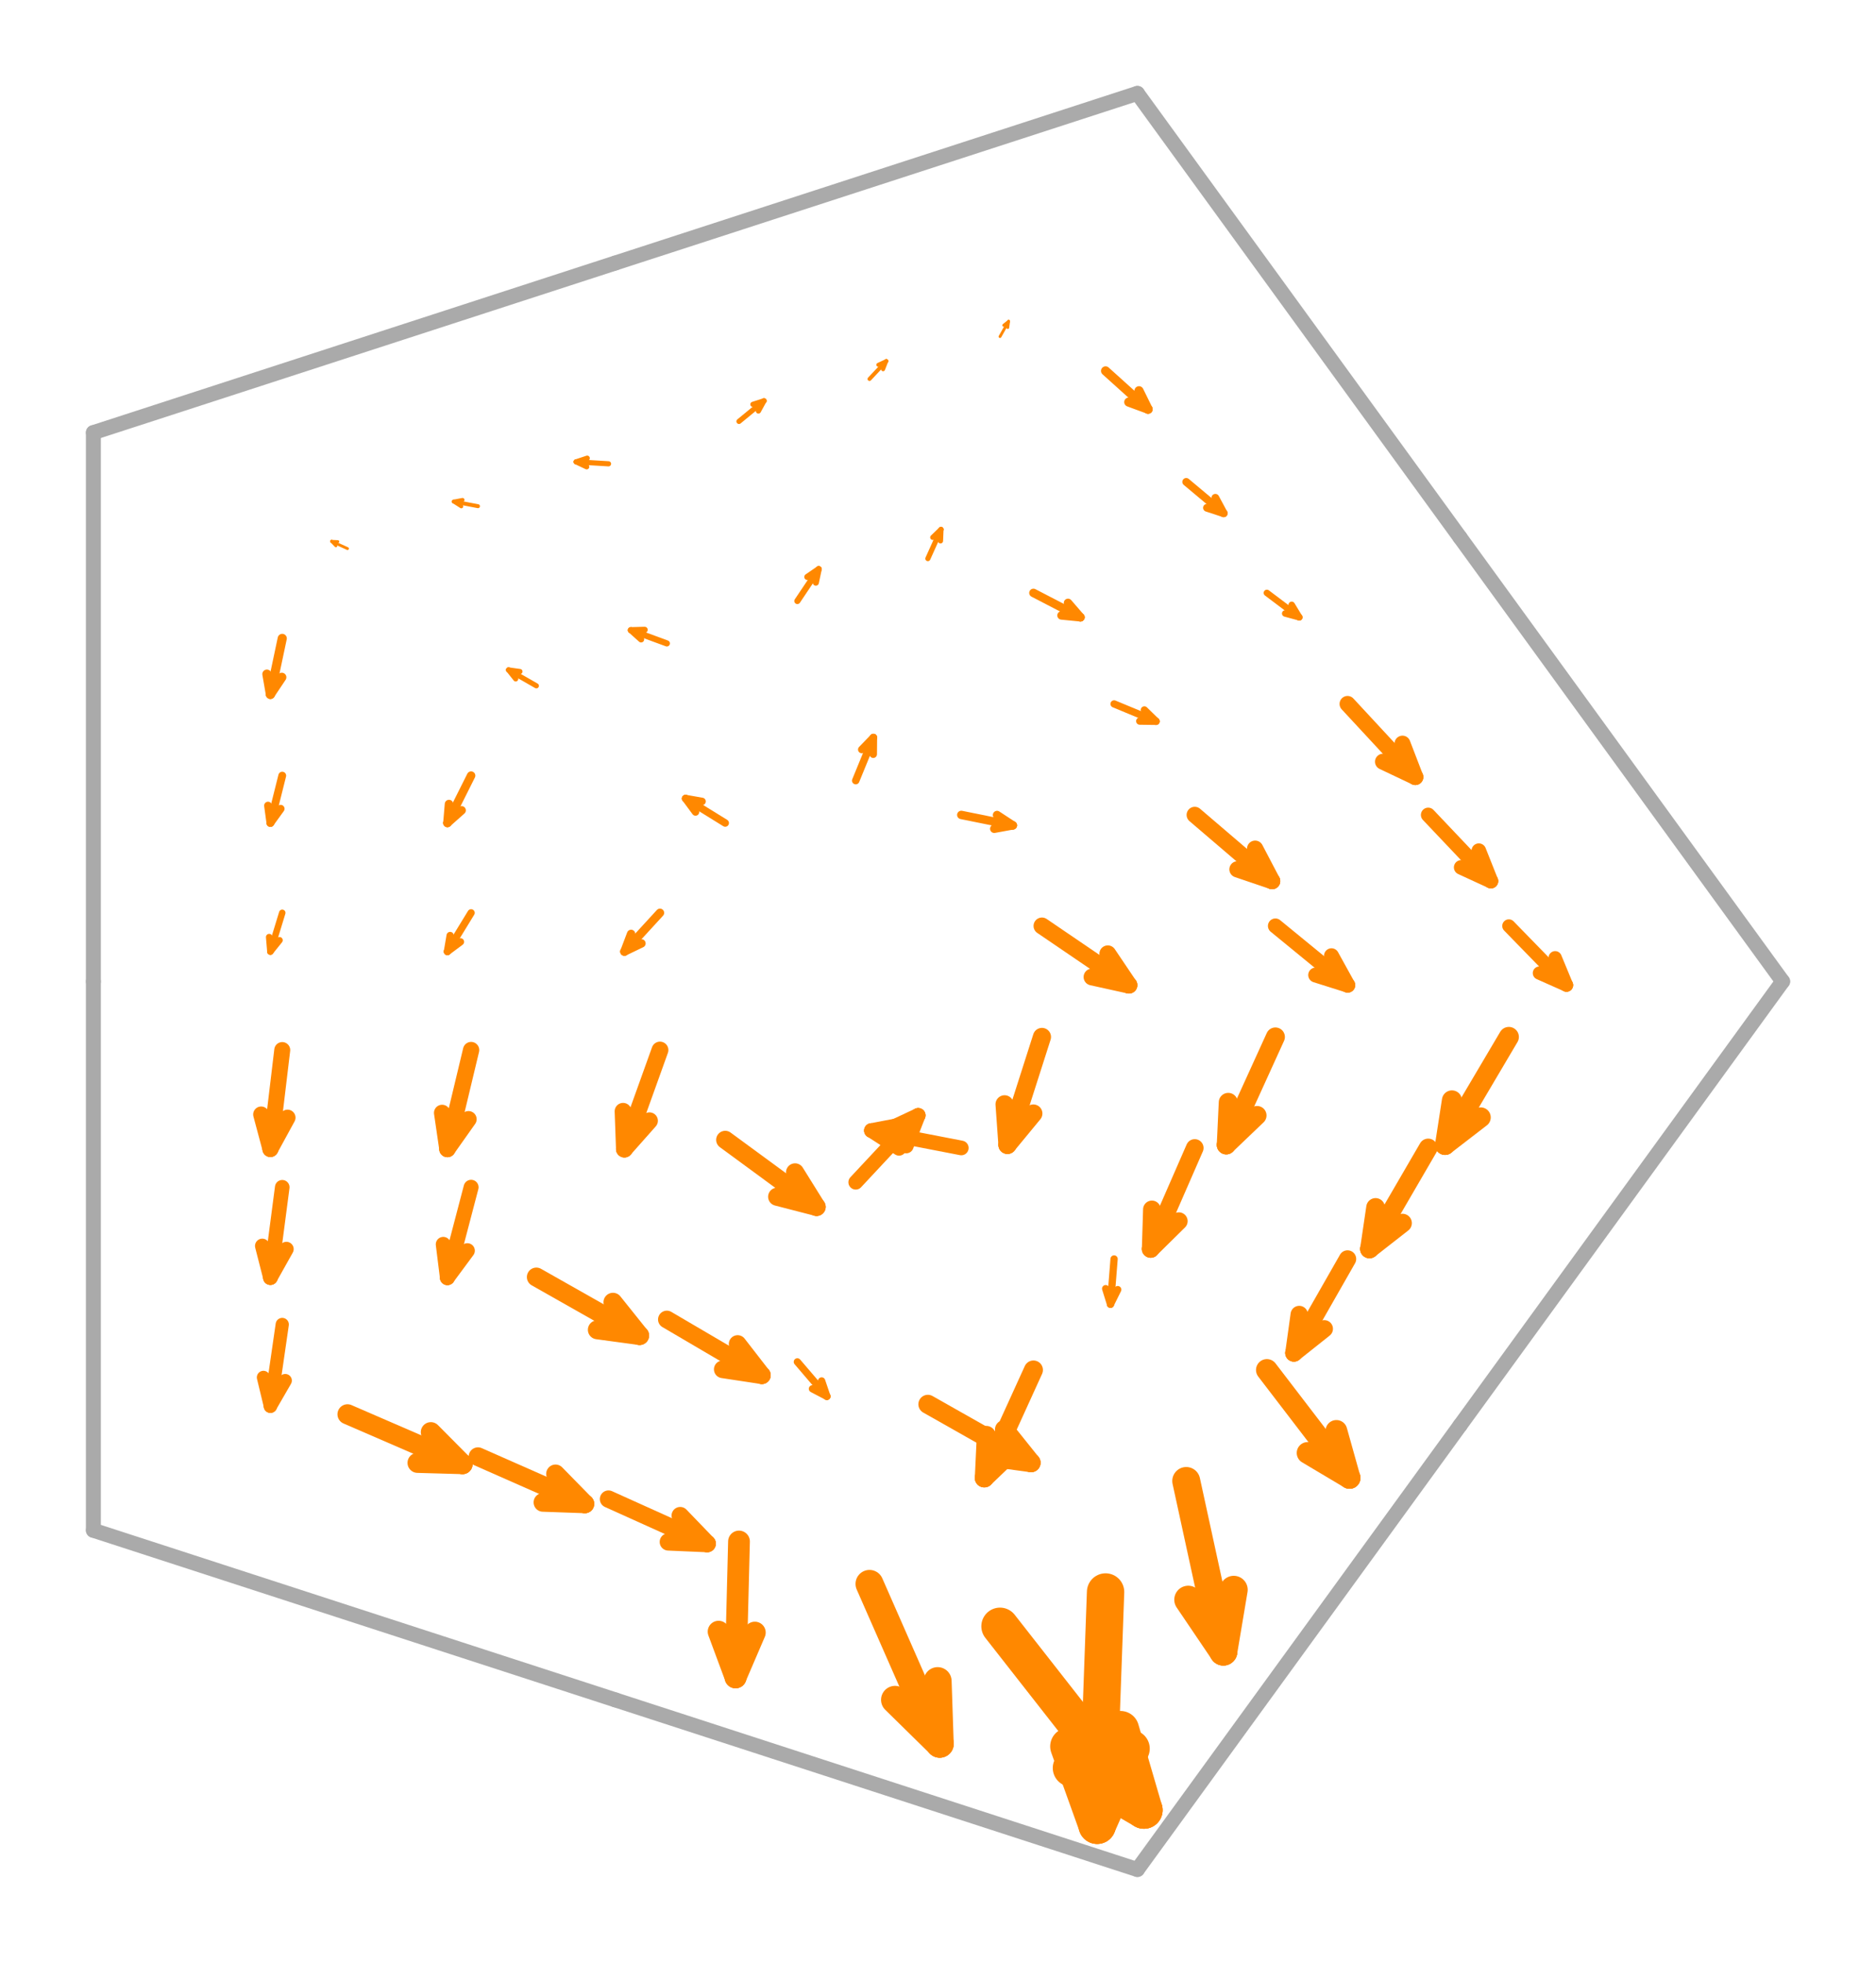 <svg width='502.254' height='525.528' xmlns='http://www.w3.org/2000/svg' xmlns:xlink='http://www.w3.org/1999/xlink'>
<title>Basis function in a Buffa-Christiansen space</title>
<desc>This plot is from DefElement (https://defelement.org) and is available under a Creative Commons Attribution 4.0 International (CC BY 4.0) license: https://creativecommons.org/licenses/by/4.0/</desc>

<line x1='477.254' y1='262.764' x2='390.881' y2='143.882' stroke='#AAAAAA' stroke-width='4.0' stroke-linecap='round' />
<line x1='390.881' y1='143.882' x2='304.508' y2='25.0' stroke='#AAAAAA' stroke-width='4.0' stroke-linecap='round' />
<line x1='304.508' y1='25.0' x2='164.754' y2='70.409' stroke='#AAAAAA' stroke-width='4.0' stroke-linecap='round' />
<line x1='164.754' y1='70.409' x2='25.0' y2='115.818' stroke='#AAAAAA' stroke-width='4.0' stroke-linecap='round' />
<line x1='25.0' y1='115.818' x2='25.0' y2='262.764' stroke='#AAAAAA' stroke-width='4.0' stroke-linecap='round' />
<line x1='25.0' y1='262.764' x2='25.0' y2='409.71' stroke='#AAAAAA' stroke-width='4.0' stroke-linecap='round' />
<line x1='25.0' y1='409.71' x2='164.754' y2='455.119' stroke='#AAAAAA' stroke-width='4.0' stroke-linecap='round' />
<line x1='164.754' y1='455.119' x2='304.508' y2='500.528' stroke='#AAAAAA' stroke-width='4.0' stroke-linecap='round' />
<line x1='304.508' y1='500.528' x2='390.881' y2='381.646' stroke='#AAAAAA' stroke-width='4.0' stroke-linecap='round' />
<line x1='390.881' y1='381.646' x2='477.254' y2='262.764' stroke='#AAAAAA' stroke-width='4.0' stroke-linecap='round' />
<line x1='278.958' y1='247.904' x2='302.234' y2='263.752' stroke='#FF8800' stroke-width='4.506' stroke-linecap='round' />
<line x1='292.362' y1='261.573' x2='302.234' y2='263.752' stroke='#FF8800' stroke-width='4.506' stroke-linecap='round' />
<line x1='296.588' y1='255.366' x2='302.234' y2='263.752' stroke='#FF8800' stroke-width='4.506' stroke-linecap='round' />
<line x1='319.864' y1='218.183' x2='340.575' y2='235.896' stroke='#FF8800' stroke-width='4.36' stroke-linecap='round' />
<line x1='331.31' y1='232.753' x2='340.575' y2='235.896' stroke='#FF8800' stroke-width='4.36' stroke-linecap='round' />
<line x1='336.033' y1='227.23' x2='340.575' y2='235.896' stroke='#FF8800' stroke-width='4.36' stroke-linecap='round' />
<line x1='360.771' y1='188.463' x2='378.915' y2='208.04' stroke='#FF8800' stroke-width='4.271' stroke-linecap='round' />
<line x1='370.257' y1='203.933' x2='378.915' y2='208.04' stroke='#FF8800' stroke-width='4.271' stroke-linecap='round' />
<line x1='375.478' y1='199.095' x2='378.915' y2='208.04' stroke='#FF8800' stroke-width='4.271' stroke-linecap='round' />
<line x1='341.458' y1='247.904' x2='360.813' y2='263.752' stroke='#FF8800' stroke-width='4.003' stroke-linecap='round' />
<line x1='352.248' y1='261.05' x2='360.813' y2='263.752' stroke='#FF8800' stroke-width='4.003' stroke-linecap='round' />
<line x1='356.475' y1='255.888' x2='360.813' y2='263.752' stroke='#FF8800' stroke-width='4.003' stroke-linecap='round' />
<line x1='382.364' y1='218.183' x2='399.154' y2='235.896' stroke='#FF8800' stroke-width='3.905' stroke-linecap='round' />
<line x1='391.196' y1='232.23' x2='399.154' y2='235.896' stroke='#FF8800' stroke-width='3.905' stroke-linecap='round' />
<line x1='395.919' y1='227.753' x2='399.154' y2='235.896' stroke='#FF8800' stroke-width='3.905' stroke-linecap='round' />
<line x1='403.958' y1='247.904' x2='419.393' y2='263.752' stroke='#FF8800' stroke-width='3.54' stroke-linecap='round' />
<line x1='412.135' y1='260.527' x2='419.393' y2='263.752' stroke='#FF8800' stroke-width='3.54' stroke-linecap='round' />
<line x1='416.361' y1='256.411' x2='419.393' y2='263.752' stroke='#FF8800' stroke-width='3.54' stroke-linecap='round' />
<line x1='257.364' y1='218.183' x2='271.159' y2='220.98' stroke='#FF8800' stroke-width='2.252' stroke-linecap='round' />
<line x1='266.188' y1='221.887' x2='271.159' y2='220.98' stroke='#FF8800' stroke-width='2.252' stroke-linecap='round' />
<line x1='266.934' y1='218.209' x2='271.159' y2='220.98' stroke='#FF8800' stroke-width='2.252' stroke-linecap='round' />
<line x1='276.678' y1='158.742' x2='289.261' y2='165.268' stroke='#FF8800' stroke-width='2.268' stroke-linecap='round' />
<line x1='284.196' y1='164.77' x2='289.261' y2='165.268' stroke='#FF8800' stroke-width='2.268' stroke-linecap='round' />
<line x1='285.937' y1='161.415' x2='289.261' y2='165.268' stroke='#FF8800' stroke-width='2.268' stroke-linecap='round' />
<line x1='295.992' y1='99.301' x2='307.363' y2='109.556' stroke='#FF8800' stroke-width='2.45' stroke-linecap='round' />
<line x1='302.205' y1='107.654' x2='307.363' y2='109.556' stroke='#FF8800' stroke-width='2.45' stroke-linecap='round' />
<line x1='304.94' y1='104.621' x2='307.363' y2='109.556' stroke='#FF8800' stroke-width='2.45' stroke-linecap='round' />
<line x1='298.271' y1='188.463' x2='309.499' y2='193.124' stroke='#FF8800' stroke-width='1.945' stroke-linecap='round' />
<line x1='305.135' y1='193.067' x2='309.499' y2='193.124' stroke='#FF8800' stroke-width='1.945' stroke-linecap='round' />
<line x1='306.378' y1='190.073' x2='309.499' y2='193.124' stroke='#FF8800' stroke-width='1.945' stroke-linecap='round' />
<line x1='317.585' y1='129.022' x2='327.601' y2='137.412' stroke='#FF8800' stroke-width='2.091' stroke-linecap='round' />
<line x1='323.144' y1='135.951' x2='327.601' y2='137.412' stroke='#FF8800' stroke-width='2.091' stroke-linecap='round' />
<line x1='325.381' y1='133.28' x2='327.601' y2='137.412' stroke='#FF8800' stroke-width='2.091' stroke-linecap='round' />
<line x1='339.178' y1='158.742' x2='347.84' y2='165.268' stroke='#FF8800' stroke-width='1.735' stroke-linecap='round' />
<line x1='344.083' y1='164.248' x2='347.84' y2='165.268' stroke='#FF8800' stroke-width='1.735' stroke-linecap='round' />
<line x1='345.823' y1='161.938' x2='347.84' y2='165.268' stroke='#FF8800' stroke-width='1.735' stroke-linecap='round' />
<line x1='229.099' y1='208.999' x2='233.829' y2='197.456' stroke='#FF8800' stroke-width='1.996' stroke-linecap='round' />
<line x1='233.791' y1='201.935' x2='233.829' y2='197.456' stroke='#FF8800' stroke-width='1.996' stroke-linecap='round' />
<line x1='230.713' y1='200.673' x2='233.829' y2='197.456' stroke='#FF8800' stroke-width='1.996' stroke-linecap='round' />
<line x1='213.474' y1='160.91' x2='219.184' y2='152.384' stroke='#FF8800' stroke-width='1.642' stroke-linecap='round' />
<line x1='218.418' y1='155.988' x2='219.184' y2='152.384' stroke='#FF8800' stroke-width='1.642' stroke-linecap='round' />
<line x1='216.144' y1='154.465' x2='219.184' y2='152.384' stroke='#FF8800' stroke-width='1.642' stroke-linecap='round' />
<line x1='197.849' y1='112.822' x2='204.54' y2='107.312' stroke='#FF8800' stroke-width='1.387' stroke-linecap='round' />
<line x1='203.044' y1='110.041' x2='204.54' y2='107.312' stroke='#FF8800' stroke-width='1.387' stroke-linecap='round' />
<line x1='201.575' y1='108.257' x2='204.54' y2='107.312' stroke='#FF8800' stroke-width='1.387' stroke-linecap='round' />
<line x1='248.412' y1='149.558' x2='251.931' y2='141.744' stroke='#FF8800' stroke-width='1.371' stroke-linecap='round' />
<line x1='251.8' y1='144.818' x2='251.931' y2='141.744' stroke='#FF8800' stroke-width='1.371' stroke-linecap='round' />
<line x1='249.716' y1='143.88' x2='251.931' y2='141.744' stroke='#FF8800' stroke-width='1.371' stroke-linecap='round' />
<line x1='232.787' y1='101.469' x2='237.286' y2='96.672' stroke='#FF8800' stroke-width='1.052' stroke-linecap='round' />
<line x1='236.426' y1='98.871' x2='237.286' y2='96.672' stroke='#FF8800' stroke-width='1.052' stroke-linecap='round' />
<line x1='235.147' y1='97.671' x2='237.286' y2='96.672' stroke='#FF8800' stroke-width='1.052' stroke-linecap='round' />
<line x1='267.726' y1='90.117' x2='270.033' y2='86.032' stroke='#FF8800' stroke-width='0.751' stroke-linecap='round' />
<line x1='269.809' y1='87.701' x2='270.033' y2='86.032' stroke='#FF8800' stroke-width='0.751' stroke-linecap='round' />
<line x1='268.719' y1='87.086' x2='270.033' y2='86.032' stroke='#FF8800' stroke-width='0.751' stroke-linecap='round' />
<line x1='194.16' y1='220.351' x2='183.548' y2='213.794' stroke='#FF8800' stroke-width='1.996' stroke-linecap='round' />
<line x1='187.96' y1='214.565' x2='183.548' y2='213.794' stroke='#FF8800' stroke-width='1.996' stroke-linecap='round' />
<line x1='186.211' y1='217.395' x2='183.548' y2='213.794' stroke='#FF8800' stroke-width='1.996' stroke-linecap='round' />
<line x1='143.596' y1='183.615' x2='136.156' y2='179.362' stroke='#FF8800' stroke-width='1.371' stroke-linecap='round' />
<line x1='139.204' y1='179.787' x2='136.156' y2='179.362' stroke='#FF8800' stroke-width='1.371' stroke-linecap='round' />
<line x1='138.069' y1='181.771' x2='136.156' y2='179.362' stroke='#FF8800' stroke-width='1.371' stroke-linecap='round' />
<line x1='93.033' y1='146.878' x2='88.765' y2='144.93' stroke='#FF8800' stroke-width='0.751' stroke-linecap='round' />
<line x1='90.447' y1='145.01' x2='88.765' y2='144.93' stroke='#FF8800' stroke-width='0.751' stroke-linecap='round' />
<line x1='89.928' y1='146.148' x2='88.765' y2='144.93' stroke='#FF8800' stroke-width='0.751' stroke-linecap='round' />
<line x1='178.535' y1='172.263' x2='168.903' y2='168.722' stroke='#FF8800' stroke-width='1.642' stroke-linecap='round' />
<line x1='172.586' y1='168.618' x2='168.903' y2='168.722' stroke='#FF8800' stroke-width='1.642' stroke-linecap='round' />
<line x1='171.642' y1='171.186' x2='168.903' y2='168.722' stroke='#FF8800' stroke-width='1.642' stroke-linecap='round' />
<line x1='127.971' y1='135.526' x2='121.512' y2='134.29' stroke='#FF8800' stroke-width='1.052' stroke-linecap='round' />
<line x1='123.83' y1='133.841' x2='121.512' y2='134.29' stroke='#FF8800' stroke-width='1.052' stroke-linecap='round' />
<line x1='123.5' y1='135.563' x2='121.512' y2='134.29' stroke='#FF8800' stroke-width='1.052' stroke-linecap='round' />
<line x1='162.91' y1='124.174' x2='154.258' y2='123.65' stroke='#FF8800' stroke-width='1.387' stroke-linecap='round' />
<line x1='157.212' y1='122.671' x2='154.258' y2='123.65' stroke='#FF8800' stroke-width='1.387' stroke-linecap='round' />
<line x1='157.072' y1='124.978' x2='154.258' y2='123.65' stroke='#FF8800' stroke-width='1.387' stroke-linecap='round' />
<line x1='176.691' y1='244.396' x2='167.175' y2='254.767' stroke='#FF8800' stroke-width='2.252' stroke-linecap='round' />
<line x1='168.964' y1='250.041' x2='167.175' y2='254.767' stroke='#FF8800' stroke-width='2.252' stroke-linecap='round' />
<line x1='171.729' y1='252.578' x2='167.175' y2='254.767' stroke='#FF8800' stroke-width='2.252' stroke-linecap='round' />
<line x1='126.127' y1='244.396' x2='119.783' y2='254.767' stroke='#FF8800' stroke-width='1.945' stroke-linecap='round' />
<line x1='120.515' y1='250.464' x2='119.783' y2='254.767' stroke='#FF8800' stroke-width='1.945' stroke-linecap='round' />
<line x1='123.281' y1='252.156' x2='119.783' y2='254.767' stroke='#FF8800' stroke-width='1.945' stroke-linecap='round' />
<line x1='75.564' y1='244.396' x2='72.392' y2='254.767' stroke='#FF8800' stroke-width='1.735' stroke-linecap='round' />
<line x1='72.066' y1='250.887' x2='72.392' y2='254.767' stroke='#FF8800' stroke-width='1.735' stroke-linecap='round' />
<line x1='74.832' y1='251.733' x2='72.392' y2='254.767' stroke='#FF8800' stroke-width='1.735' stroke-linecap='round' />
<line x1='126.127' y1='207.659' x2='119.783' y2='220.335' stroke='#FF8800' stroke-width='2.268' stroke-linecap='round' />
<line x1='120.208' y1='215.264' x2='119.783' y2='220.335' stroke='#FF8800' stroke-width='2.268' stroke-linecap='round' />
<line x1='123.588' y1='216.955' x2='119.783' y2='220.335' stroke='#FF8800' stroke-width='2.268' stroke-linecap='round' />
<line x1='75.564' y1='207.659' x2='72.392' y2='220.335' stroke='#FF8800' stroke-width='2.091' stroke-linecap='round' />
<line x1='71.759' y1='215.687' x2='72.392' y2='220.335' stroke='#FF8800' stroke-width='2.091' stroke-linecap='round' />
<line x1='75.139' y1='216.532' x2='72.392' y2='220.335' stroke='#FF8800' stroke-width='2.091' stroke-linecap='round' />
<line x1='75.564' y1='170.923' x2='72.392' y2='185.903' stroke='#FF8800' stroke-width='2.45' stroke-linecap='round' />
<line x1='71.452' y1='180.486' x2='72.392' y2='185.903' stroke='#FF8800' stroke-width='2.45' stroke-linecap='round' />
<line x1='75.446' y1='181.332' x2='72.392' y2='185.903' stroke='#FF8800' stroke-width='2.45' stroke-linecap='round' />
<line x1='176.691' y1='281.132' x2='167.175' y2='307.635' stroke='#FF8800' stroke-width='4.506' stroke-linecap='round' />
<line x1='166.813' y1='297.532' x2='167.175' y2='307.635' stroke='#FF8800' stroke-width='4.506' stroke-linecap='round' />
<line x1='173.88' y1='300.07' x2='167.175' y2='307.635' stroke='#FF8800' stroke-width='4.506' stroke-linecap='round' />
<line x1='126.127' y1='317.869' x2='119.783' y2='342.067' stroke='#FF8800' stroke-width='4.003' stroke-linecap='round' />
<line x1='118.671' y1='333.155' x2='119.783' y2='342.067' stroke='#FF8800' stroke-width='4.003' stroke-linecap='round' />
<line x1='125.124' y1='334.847' x2='119.783' y2='342.067' stroke='#FF8800' stroke-width='4.003' stroke-linecap='round' />
<line x1='75.564' y1='354.606' x2='72.392' y2='376.499' stroke='#FF8800' stroke-width='3.54' stroke-linecap='round' />
<line x1='70.53' y1='368.778' x2='72.392' y2='376.499' stroke='#FF8800' stroke-width='3.54' stroke-linecap='round' />
<line x1='76.368' y1='369.624' x2='72.392' y2='376.499' stroke='#FF8800' stroke-width='3.54' stroke-linecap='round' />
<line x1='126.127' y1='281.132' x2='119.783' y2='307.635' stroke='#FF8800' stroke-width='4.36' stroke-linecap='round' />
<line x1='118.364' y1='297.955' x2='119.783' y2='307.635' stroke='#FF8800' stroke-width='4.36' stroke-linecap='round' />
<line x1='125.431' y1='299.647' x2='119.783' y2='307.635' stroke='#FF8800' stroke-width='4.36' stroke-linecap='round' />
<line x1='75.564' y1='317.869' x2='72.392' y2='342.067' stroke='#FF8800' stroke-width='3.905' stroke-linecap='round' />
<line x1='70.222' y1='333.578' x2='72.392' y2='342.067' stroke='#FF8800' stroke-width='3.905' stroke-linecap='round' />
<line x1='76.675' y1='334.424' x2='72.392' y2='342.067' stroke='#FF8800' stroke-width='3.905' stroke-linecap='round' />
<line x1='75.564' y1='281.132' x2='72.392' y2='307.635' stroke='#FF8800' stroke-width='4.271' stroke-linecap='round' />
<line x1='69.915' y1='298.378' x2='72.392' y2='307.635' stroke='#FF8800' stroke-width='4.271' stroke-linecap='round' />
<line x1='76.983' y1='299.224' x2='72.392' y2='307.635' stroke='#FF8800' stroke-width='4.271' stroke-linecap='round' />
<line x1='194.16' y1='305.177' x2='218.617' y2='323.129' stroke='#FF8800' stroke-width='4.854' stroke-linecap='round' />
<line x1='208.071' y1='320.406' x2='218.617' y2='323.129' stroke='#FF8800' stroke-width='4.854' stroke-linecap='round' />
<line x1='212.858' y1='313.884' x2='218.617' y2='323.129' stroke='#FF8800' stroke-width='4.854' stroke-linecap='round' />
<line x1='178.535' y1='353.266' x2='203.972' y2='368.201' stroke='#FF8800' stroke-width='4.72' stroke-linecap='round' />
<line x1='193.502' y1='366.614' x2='203.972' y2='368.201' stroke='#FF8800' stroke-width='4.72' stroke-linecap='round' />
<line x1='197.484' y1='359.831' x2='203.972' y2='368.201' stroke='#FF8800' stroke-width='4.72' stroke-linecap='round' />
<line x1='162.91' y1='401.354' x2='189.327' y2='413.273' stroke='#FF8800' stroke-width='4.637' stroke-linecap='round' />
<line x1='178.932' y1='412.823' x2='189.327' y2='413.273' stroke='#FF8800' stroke-width='4.637' stroke-linecap='round' />
<line x1='182.111' y1='405.778' x2='189.327' y2='413.273' stroke='#FF8800' stroke-width='4.637' stroke-linecap='round' />
<line x1='143.596' y1='341.913' x2='171.225' y2='357.561' stroke='#FF8800' stroke-width='5.08' stroke-linecap='round' />
<line x1='159.929' y1='356.029' x2='171.225' y2='357.561' stroke='#FF8800' stroke-width='5.08' stroke-linecap='round' />
<line x1='164.102' y1='348.661' x2='171.225' y2='357.561' stroke='#FF8800' stroke-width='5.08' stroke-linecap='round' />
<line x1='127.971' y1='390.002' x2='156.581' y2='402.633' stroke='#FF8800' stroke-width='5.004' stroke-linecap='round' />
<line x1='145.36' y1='402.237' x2='156.581' y2='402.633' stroke='#FF8800' stroke-width='5.004' stroke-linecap='round' />
<line x1='148.728' y1='394.608' x2='156.581' y2='402.633' stroke='#FF8800' stroke-width='5.004' stroke-linecap='round' />
<line x1='93.033' y1='378.65' x2='123.834' y2='391.993' stroke='#FF8800' stroke-width='5.371' stroke-linecap='round' />
<line x1='111.788' y1='391.652' x2='123.834' y2='391.993' stroke='#FF8800' stroke-width='5.371' stroke-linecap='round' />
<line x1='115.346' y1='383.439' x2='123.834' y2='391.993' stroke='#FF8800' stroke-width='5.371' stroke-linecap='round' />
<line x1='229.099' y1='316.529' x2='245.823' y2='298.616' stroke='#FF8800' stroke-width='3.921' stroke-linecap='round' />
<line x1='242.637' y1='306.817' x2='245.823' y2='298.616' stroke='#FF8800' stroke-width='3.921' stroke-linecap='round' />
<line x1='237.86' y1='302.357' x2='245.823' y2='298.616' stroke='#FF8800' stroke-width='3.921' stroke-linecap='round' />
<line x1='248.412' y1='375.97' x2='276.041' y2='391.618' stroke='#FF8800' stroke-width='5.08' stroke-linecap='round' />
<line x1='264.745' y1='390.086' x2='276.041' y2='391.618' stroke='#FF8800' stroke-width='5.08' stroke-linecap='round' />
<line x1='268.918' y1='382.718' x2='276.041' y2='391.618' stroke='#FF8800' stroke-width='5.08' stroke-linecap='round' />
<line x1='267.726' y1='435.411' x2='306.259' y2='484.619' stroke='#FF8800' stroke-width='10' stroke-linecap='round' />
<line x1='286.854' y1='473.354' x2='306.259' y2='484.619' stroke='#FF8800' stroke-width='10' stroke-linecap='round' />
<line x1='299.976' y1='463.079' x2='306.259' y2='484.619' stroke='#FF8800' stroke-width='10' stroke-linecap='round' />
<line x1='213.474' y1='364.618' x2='221.376' y2='373.856' stroke='#FF8800' stroke-width='1.945' stroke-linecap='round' />
<line x1='217.51' y1='371.83' x2='221.376' y2='373.856' stroke='#FF8800' stroke-width='1.945' stroke-linecap='round' />
<line x1='219.974' y1='369.723' x2='221.376' y2='373.856' stroke='#FF8800' stroke-width='1.945' stroke-linecap='round' />
<line x1='232.787' y1='424.059' x2='251.594' y2='466.857' stroke='#FF8800' stroke-width='7.48' stroke-linecap='round' />
<line x1='239.619' y1='455.099' x2='251.594' y2='466.857' stroke='#FF8800' stroke-width='7.48' stroke-linecap='round' />
<line x1='251.032' y1='450.084' x2='251.594' y2='466.857' stroke='#FF8800' stroke-width='7.48' stroke-linecap='round' />
<line x1='197.849' y1='412.707' x2='196.929' y2='449.096' stroke='#FF8800' stroke-width='5.824' stroke-linecap='round' />
<line x1='192.384' y1='436.844' x2='196.929' y2='449.096' stroke='#FF8800' stroke-width='5.824' stroke-linecap='round' />
<line x1='202.088' y1='437.089' x2='196.929' y2='449.096' stroke='#FF8800' stroke-width='5.824' stroke-linecap='round' />
<line x1='257.364' y1='307.345' x2='233.305' y2='302.684' stroke='#FF8800' stroke-width='3.921' stroke-linecap='round' />
<line x1='241.946' y1='301.03' x2='233.305' y2='302.684' stroke='#FF8800' stroke-width='3.921' stroke-linecap='round' />
<line x1='240.703' y1='307.445' x2='233.305' y2='302.684' stroke='#FF8800' stroke-width='3.921' stroke-linecap='round' />
<line x1='298.271' y1='337.065' x2='297.308' y2='349.184' stroke='#FF8800' stroke-width='1.945' stroke-linecap='round' />
<line x1='296.013' y1='345.016' x2='297.308' y2='349.184' stroke='#FF8800' stroke-width='1.945' stroke-linecap='round' />
<line x1='299.245' y1='345.273' x2='297.308' y2='349.184' stroke='#FF8800' stroke-width='1.945' stroke-linecap='round' />
<line x1='339.178' y1='366.786' x2='361.311' y2='395.685' stroke='#FF8800' stroke-width='5.824' stroke-linecap='round' />
<line x1='350.08' y1='389.003' x2='361.311' y2='395.685' stroke='#FF8800' stroke-width='5.824' stroke-linecap='round' />
<line x1='357.786' y1='383.101' x2='361.311' y2='395.685' stroke='#FF8800' stroke-width='5.824' stroke-linecap='round' />
<line x1='276.678' y1='366.786' x2='263.523' y2='395.685' stroke='#FF8800' stroke-width='5.08' stroke-linecap='round' />
<line x1='264.055' y1='384.298' x2='263.523' y2='395.685' stroke='#FF8800' stroke-width='5.08' stroke-linecap='round' />
<line x1='271.761' y1='387.806' x2='263.523' y2='395.685' stroke='#FF8800' stroke-width='5.08' stroke-linecap='round' />
<line x1='317.585' y1='396.506' x2='327.526' y2='442.186' stroke='#FF8800' stroke-width='7.48' stroke-linecap='round' />
<line x1='318.122' y1='428.285' x2='327.526' y2='442.186' stroke='#FF8800' stroke-width='7.48' stroke-linecap='round' />
<line x1='330.303' y1='425.634' x2='327.526' y2='442.186' stroke='#FF8800' stroke-width='7.48' stroke-linecap='round' />
<line x1='295.992' y1='426.227' x2='293.741' y2='488.686' stroke='#FF8800' stroke-width='10' stroke-linecap='round' />
<line x1='286.163' y1='467.567' x2='293.741' y2='488.686' stroke='#FF8800' stroke-width='10' stroke-linecap='round' />
<line x1='302.819' y1='468.167' x2='293.741' y2='488.686' stroke='#FF8800' stroke-width='10' stroke-linecap='round' />
<line x1='278.958' y1='277.624' x2='269.724' y2='306.524' stroke='#FF8800' stroke-width='4.854' stroke-linecap='round' />
<line x1='268.948' y1='295.659' x2='269.724' y2='306.524' stroke='#FF8800' stroke-width='4.854' stroke-linecap='round' />
<line x1='276.655' y1='298.122' x2='269.724' y2='306.524' stroke='#FF8800' stroke-width='4.854' stroke-linecap='round' />
<line x1='341.458' y1='277.624' x2='328.303' y2='306.524' stroke='#FF8800' stroke-width='5.08' stroke-linecap='round' />
<line x1='328.835' y1='295.137' x2='328.303' y2='306.524' stroke='#FF8800' stroke-width='5.08' stroke-linecap='round' />
<line x1='336.541' y1='298.644' x2='328.303' y2='306.524' stroke='#FF8800' stroke-width='5.08' stroke-linecap='round' />
<line x1='403.958' y1='277.624' x2='386.882' y2='306.524' stroke='#FF8800' stroke-width='5.371' stroke-linecap='round' />
<line x1='388.721' y1='294.614' x2='386.882' y2='306.524' stroke='#FF8800' stroke-width='5.371' stroke-linecap='round' />
<line x1='396.427' y1='299.167' x2='386.882' y2='306.524' stroke='#FF8800' stroke-width='5.371' stroke-linecap='round' />
<line x1='319.864' y1='307.345' x2='308.064' y2='334.38' stroke='#FF8800' stroke-width='4.72' stroke-linecap='round' />
<line x1='308.393' y1='323.795' x2='308.064' y2='334.38' stroke='#FF8800' stroke-width='4.72' stroke-linecap='round' />
<line x1='315.602' y1='326.941' x2='308.064' y2='334.38' stroke='#FF8800' stroke-width='4.72' stroke-linecap='round' />
<line x1='382.364' y1='307.345' x2='366.643' y2='334.38' stroke='#FF8800' stroke-width='5.004' stroke-linecap='round' />
<line x1='368.279' y1='323.272' x2='366.643' y2='334.38' stroke='#FF8800' stroke-width='5.004' stroke-linecap='round' />
<line x1='375.488' y1='327.464' x2='366.643' y2='334.38' stroke='#FF8800' stroke-width='5.004' stroke-linecap='round' />
<line x1='360.771' y1='337.065' x2='346.405' y2='362.236' stroke='#FF8800' stroke-width='4.637' stroke-linecap='round' />
<line x1='347.838' y1='351.93' x2='346.405' y2='362.236' stroke='#FF8800' stroke-width='4.637' stroke-linecap='round' />
<line x1='354.55' y1='355.761' x2='346.405' y2='362.236' stroke='#FF8800' stroke-width='4.637' stroke-linecap='round' />
</svg>